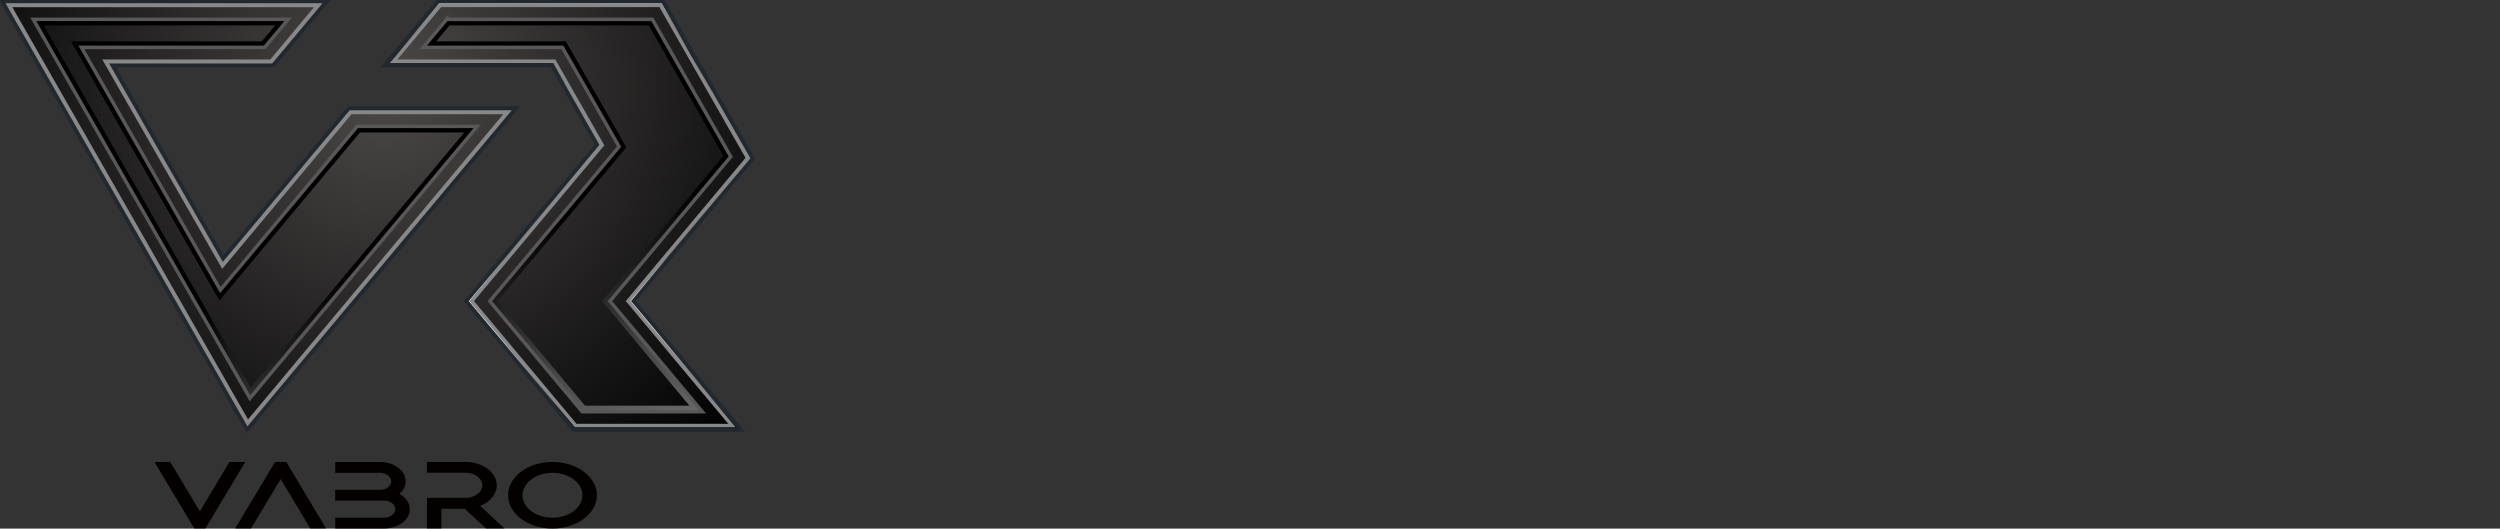 <svg width="350" height="74" viewBox="0 0 350 74" fill="none" xmlns="http://www.w3.org/2000/svg">
<rect x="0" y="0" width="350" height="74" fill="#333333" stroke="none"/>
<g clip-path="url(#clip0_5976_20144)">
<path d="M92.801 0.17H61.361L53.832 9.165H77.263L83.595 20.256L65.274 42.152L80.32 60.172H103.744L88.699 42.152L105.385 22.194L92.801 0.17Z" fill="url(#paint0_linear_5976_20144)" stroke="#212830" stroke-width="0.55" stroke-miterlimit="10" stroke-linecap="square"/>
<path d="M61.634 0.762C61.33 1.121 56.359 7.069 55.102 8.574H77.603L84.311 20.317C84.311 20.317 66.653 41.421 66.039 42.152C66.641 42.871 80.258 59.173 80.593 59.575H102.48C101.028 57.832 87.927 42.146 87.927 42.146C87.927 42.146 104.157 22.737 104.668 22.121C104.279 21.439 92.782 1.322 92.46 0.75H61.64L61.634 0.762Z" fill="url(#paint1_radial_5976_20144)" stroke="#888888" stroke-width="0.49" stroke-miterlimit="10" stroke-linecap="square"/>
<path d="M62.539 2.706C61.944 3.419 60.892 4.674 59.258 6.63H78.727L86.669 20.531C86.669 20.531 70.913 39.361 68.573 42.158C70.7 44.706 80.264 56.156 81.504 57.637H98.324C94.21 52.713 85.393 42.158 85.393 42.158C85.393 42.158 100.341 24.285 102.31 21.926C100.882 19.434 92.533 4.808 91.33 2.712H62.539V2.706Z" fill="url(#paint2_linear_5976_20144)" stroke="#595757" stroke-width="0.49" stroke-miterlimit="10" stroke-linecap="square"/>
<path d="M62.934 3.553C62.557 4.004 61.226 5.594 61.068 5.783H79.213L87.689 20.622C87.689 20.622 70.536 41.123 69.673 42.158C70.438 43.073 81.425 56.224 81.893 56.79H96.513C94.592 54.487 84.287 42.152 84.287 42.152C84.287 42.152 100.554 22.694 101.277 21.829C100.736 20.878 91.287 4.345 90.837 3.553H62.928H62.934Z" fill="url(#paint3_radial_5976_20144)"/>
<path d="M48.818 15.162H72.243L34.599 60.172L0.285 0.17H45.756L38.233 9.165H15.762L31.239 36.186L48.818 15.162Z" fill="url(#paint4_linear_5976_20144)" stroke="#212830" stroke-width="0.55" stroke-miterlimit="10" stroke-linecap="square"/>
<path d="M1.307 0.762C2.279 2.462 33.877 57.729 34.685 59.143C35.718 57.906 69.436 17.587 70.974 15.747H49.092C48.746 16.161 31.148 37.21 31.148 37.21L14.742 8.574H37.954C38.258 8.215 43.228 2.267 44.486 0.762H1.307Z" fill="url(#paint5_radial_5976_20144)" stroke="#888888" stroke-width="0.49" stroke-miterlimit="10" stroke-linecap="square"/>
<path d="M4.654 2.706C8.252 9.001 31.968 50.471 34.988 55.754C38.683 51.336 61.47 24.09 66.817 17.697H49.997C48.606 19.361 30.85 40.598 30.85 40.598L11.393 6.63H37.054C37.65 5.917 38.701 4.656 40.336 2.706H4.654Z" fill="url(#paint6_linear_5976_20144)" stroke="#595757" stroke-width="0.49" stroke-miterlimit="10" stroke-linecap="square"/>
<path d="M6.113 3.553C7.456 5.899 34.041 52.403 35.117 54.286C36.538 52.585 62.904 21.061 65.007 18.544H50.393C49.901 19.135 30.717 42.073 30.717 42.073L9.935 5.783H36.66C36.897 5.497 37.869 4.333 38.525 3.553H6.113Z" fill="url(#paint7_radial_5976_20144)"/>
<path d="M32.125 64.676C32.125 64.676 28.443 70.819 27.981 71.587C27.149 70.197 23.837 64.676 23.837 64.676H21.619L27.197 73.975H28.759L34.331 64.676H32.119H32.125ZM38.512 64.676L32.934 73.975H35.151C35.151 73.975 38.834 67.833 39.296 67.065C40.128 68.454 43.44 73.975 43.44 73.975H45.652L40.08 64.676H38.518H38.512ZM55.939 69.119C56.48 68.637 56.796 68.028 56.796 67.382C56.796 65.889 55.18 64.676 53.187 64.676H46.934V66.193H53.187C54.062 66.193 54.773 66.73 54.773 67.388C54.773 68.046 54.062 68.582 53.187 68.582H46.934V70.081H53.764C54.639 70.081 55.35 70.618 55.35 71.276C55.35 71.934 54.639 72.47 53.764 72.47H46.934V73.988H53.764C55.757 73.988 57.373 72.775 57.373 71.282C57.373 70.429 56.82 69.637 55.939 69.137V69.119ZM69.545 67.942C69.545 66.139 67.588 64.67 65.188 64.67H59.773V66.187H65.188C66.476 66.187 67.527 66.974 67.527 67.942C67.527 68.911 66.476 69.698 65.188 69.698H59.773V72.324C59.773 72.659 59.773 73.037 59.773 73.47V73.975H61.791V71.221H65.06C65.37 71.507 68.025 73.975 68.025 73.975H70.62C70.62 73.975 67.977 71.52 67.229 70.825C68.627 70.264 69.551 69.173 69.551 67.948L69.545 67.942ZM77.347 64.67C75.688 64.67 74.126 65.157 72.954 66.035C71.781 66.919 71.13 68.089 71.13 69.332C71.13 70.575 71.775 71.751 72.954 72.629C74.126 73.512 75.688 73.994 77.347 73.994C80.774 73.994 83.563 71.904 83.563 69.332C83.563 66.76 80.774 64.67 77.347 64.67ZM77.347 72.483C75.032 72.483 73.154 71.069 73.154 69.338C73.154 67.607 75.038 66.193 77.347 66.193C79.656 66.193 81.54 67.607 81.54 69.338C81.54 71.069 79.656 72.483 77.347 72.483Z" fill="#040000"/>
</g>
<defs>
<linearGradient id="paint0_linear_5976_20144" x1="79.609" y1="-3.029" x2="79.609" y2="58.777" gradientUnits="userSpaceOnUse">
<stop stop-color="white"/>
<stop offset="0.17" stop-color="#0B0B0B"/>
<stop offset="0.26" stop-color="#7F7F7F"/>
<stop offset="0.4" stop-color="#8E8E8E"/>
<stop offset="0.54" stop-color="#636363"/>
<stop offset="0.63" stop-color="#5F5F5F"/>
<stop offset="0.72" stop-color="#EAEAEA"/>
<stop offset="0.79" stop-color="white"/>
<stop offset="1"/>
</linearGradient>
<radialGradient id="paint1_radial_5976_20144" cx="0" cy="0" r="1" gradientUnits="userSpaceOnUse" gradientTransform="translate(53.777 11.957) scale(69.661 69.862)">
<stop stop-color="#4C4948"/>
<stop offset="1"/>
</radialGradient>
<linearGradient id="paint2_linear_5976_20144" x1="102.662" y1="102.215" x2="84.431" y2="29.361" gradientUnits="userSpaceOnUse">
<stop stop-color="white"/>
<stop offset="1"/>
</linearGradient>
<radialGradient id="paint3_radial_5976_20144" cx="0" cy="0" r="1" gradientUnits="userSpaceOnUse" gradientTransform="translate(53.776 11.956) scale(69.661 69.862)">
<stop stop-color="#4C4948"/>
<stop offset="1"/>
</radialGradient>
<linearGradient id="paint4_linear_5976_20144" x1="36.264" y1="-0" x2="36.264" y2="-0" gradientUnits="userSpaceOnUse">
<stop stop-color="white"/>
<stop offset="0.17" stop-color="#0B0B0B"/>
<stop offset="0.26" stop-color="#7F7F7F"/>
<stop offset="0.4" stop-color="#8E8E8E"/>
<stop offset="0.54" stop-color="#636363"/>
<stop offset="0.63" stop-color="#5F5F5F"/>
<stop offset="0.72" stop-color="#EAEAEA"/>
<stop offset="0.79" stop-color="white"/>
<stop offset="1"/>
</linearGradient>
<radialGradient id="paint5_radial_5976_20144" cx="0" cy="0" r="1" gradientUnits="userSpaceOnUse" gradientTransform="translate(53.777 11.957) scale(69.661 69.862)">
<stop stop-color="#4C4948"/>
<stop offset="1"/>
</radialGradient>
<linearGradient id="paint6_linear_5976_20144" x1="61.208" y1="112.587" x2="42.977" y2="39.733" gradientUnits="userSpaceOnUse">
<stop stop-color="white"/>
<stop offset="1"/>
</linearGradient>
<radialGradient id="paint7_radial_5976_20144" cx="0" cy="0" r="1" gradientUnits="userSpaceOnUse" gradientTransform="translate(53.777 11.956) scale(69.661 69.862)">
<stop stop-color="#4C4948"/>
<stop offset="1"/>
</radialGradient>
<clipPath id="clip0_5976_20144">
<rect width="105.585" height="74" fill="white"/>
</clipPath>
</defs>
</svg>
